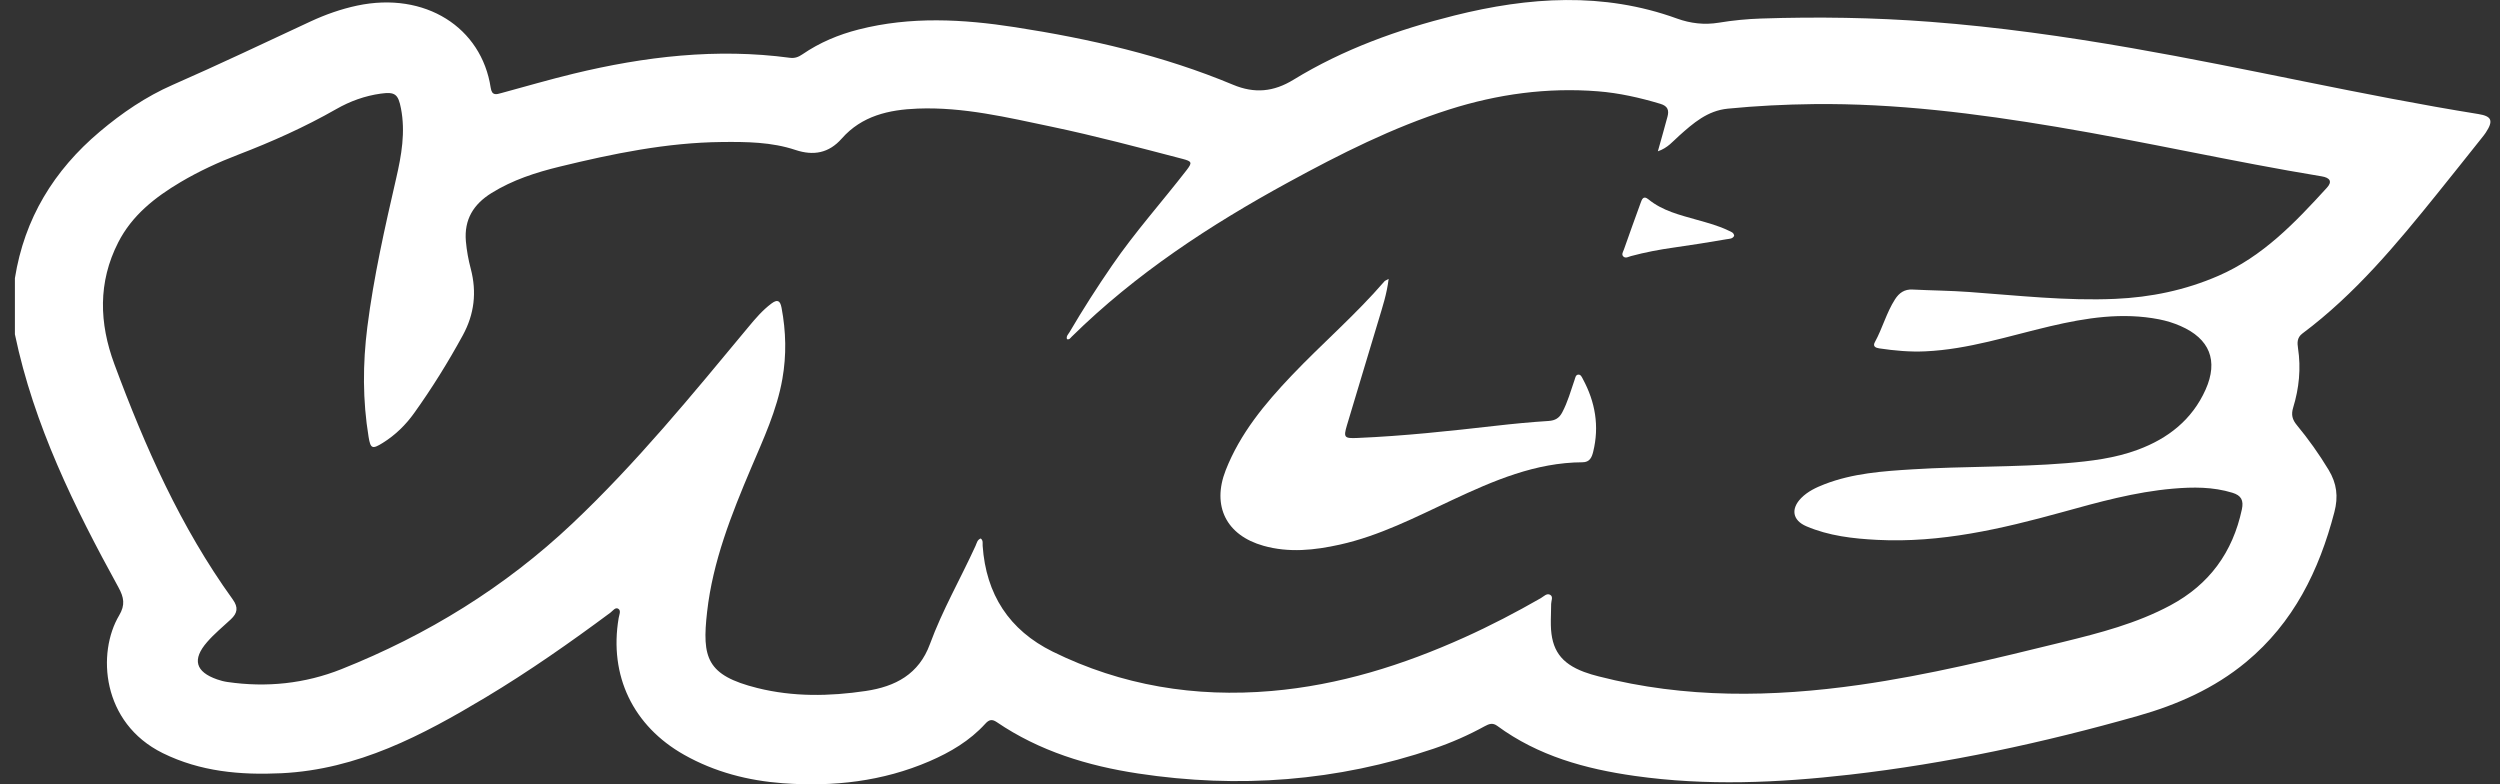 <svg xmlns="http://www.w3.org/2000/svg" fill="none" viewBox="0 0 153 48" height="48" width="153">
<rect x="0" y="0" width="153" height="48" fill="#333333" stroke="none"/>
<g clip-path="url(#clip0_2030_407)">
<path fill="white" d="M0.912 20.459V17.026C1.494 13.372 3.296 10.428 6.101 8.062C7.466 6.91 8.94 5.907 10.57 5.193C13.406 3.95 16.2 2.619 19.006 1.313C19.918 0.89 20.87 0.553 21.856 0.343C26.024 -0.539 29.473 1.683 30.03 5.367C30.107 5.877 30.374 5.78 30.698 5.691C32.162 5.294 33.621 4.868 35.094 4.511C39.454 3.456 43.858 2.937 48.341 3.537C48.647 3.577 48.872 3.486 49.108 3.325C50.16 2.603 51.318 2.118 52.552 1.804C55.73 0.993 58.93 1.17 62.121 1.664C66.688 2.373 71.182 3.397 75.464 5.187C76.782 5.738 77.948 5.623 79.161 4.88C82.215 3.01 85.558 1.81 89.012 0.948C93.557 -0.186 98.112 -0.504 102.635 1.136C103.452 1.432 104.308 1.535 105.195 1.388C106.049 1.247 106.916 1.162 107.782 1.134C111.232 1.021 114.676 1.071 118.122 1.334C122.272 1.65 126.384 2.231 130.481 2.946C137.566 4.18 144.57 5.837 151.674 6.979C152.507 7.112 152.606 7.394 152.127 8.12C152.05 8.235 151.964 8.344 151.877 8.451C150.979 9.577 150.084 10.705 149.18 11.826C146.676 14.934 144.132 18.002 140.907 20.411C140.575 20.659 140.587 20.978 140.639 21.315C140.826 22.547 140.704 23.76 140.343 24.94C140.209 25.38 140.287 25.677 140.563 26.012C141.279 26.879 141.93 27.793 142.513 28.759C143.012 29.587 143.113 30.393 142.863 31.344C141.93 34.921 140.366 38.108 137.463 40.515C135.513 42.133 133.242 43.132 130.837 43.814C125.048 45.456 119.18 46.727 113.192 47.411C108.81 47.911 104.428 48.107 100.044 47.486C97.031 47.06 94.135 46.265 91.631 44.423C91.351 44.217 91.13 44.302 90.872 44.441C89.868 44.994 88.819 45.454 87.736 45.821C81.834 47.821 75.794 48.27 69.653 47.338C66.569 46.87 63.614 45.972 60.998 44.191C60.698 43.987 60.516 44.054 60.297 44.296C59.349 45.337 58.163 46.035 56.885 46.588C54.011 47.827 50.992 48.161 47.908 47.934C45.788 47.776 43.749 47.254 41.873 46.196C38.744 44.433 37.264 41.352 37.862 37.824C37.894 37.632 38.017 37.382 37.852 37.265C37.663 37.132 37.508 37.382 37.359 37.493C34.887 39.329 32.367 41.094 29.726 42.678C25.849 45.002 21.886 47.098 17.222 47.322C14.706 47.441 12.261 47.225 9.962 46.092C6.206 44.237 5.934 39.942 7.291 37.664C7.675 37.021 7.585 36.557 7.249 35.946C4.546 31.027 2.072 26.012 0.912 20.459ZM60.029 32.96C60.18 33.085 60.128 33.254 60.138 33.401C60.343 36.373 61.76 38.564 64.425 39.88C68.652 41.964 73.147 42.692 77.821 42.288C81.949 41.934 85.852 40.709 89.618 39.012C91.22 38.29 92.776 37.479 94.3 36.605C94.479 36.502 94.668 36.279 94.879 36.408C95.071 36.525 94.93 36.773 94.93 36.962C94.932 37.396 94.902 37.83 94.912 38.264C94.944 39.767 95.532 40.592 96.943 41.122C97.237 41.233 97.543 41.32 97.846 41.397C103.13 42.753 108.46 42.676 113.812 41.913C118.015 41.314 122.129 40.301 126.243 39.293C128.506 38.738 130.758 38.157 132.832 37.045C135.207 35.772 136.642 33.805 137.203 31.172C137.32 30.621 137.165 30.323 136.626 30.157C135.43 29.79 134.214 29.8 132.993 29.905C130.662 30.105 128.421 30.732 126.179 31.352C122.482 32.371 118.762 33.238 114.883 33.04C113.402 32.964 111.93 32.798 110.551 32.209C109.696 31.844 109.583 31.138 110.239 30.474C110.636 30.075 111.137 29.837 111.654 29.637C113.392 28.963 115.225 28.836 117.053 28.723C120.181 28.529 123.321 28.602 126.447 28.348C127.94 28.225 129.434 28.047 130.849 27.518C132.693 26.833 134.162 25.679 134.981 23.847C135.778 22.065 135.225 20.724 133.443 19.949C133.027 19.767 132.594 19.634 132.147 19.545C129.887 19.102 127.673 19.449 125.475 19.965C122.944 20.558 120.465 21.381 117.838 21.502C116.886 21.547 115.95 21.46 115.012 21.321C114.794 21.288 114.595 21.204 114.742 20.938C115.209 20.09 115.449 19.136 115.976 18.317C116.23 17.923 116.556 17.693 117.049 17.72C118.21 17.778 119.376 17.786 120.533 17.871C123.5 18.085 126.463 18.422 129.446 18.291C131.63 18.196 133.737 17.76 135.756 16.884C138.484 15.704 140.464 13.616 142.411 11.484C142.743 11.12 142.61 10.876 142.076 10.79C136.652 9.898 131.288 8.673 125.865 7.765C120.942 6.94 116 6.315 110.994 6.371C109.239 6.391 107.488 6.478 105.741 6.65C104.495 6.773 103.625 7.537 102.752 8.318C102.381 8.649 102.063 9.057 101.461 9.26C101.675 8.496 101.868 7.822 102.049 7.144C102.156 6.749 102.071 6.49 101.612 6.353C100.36 5.978 99.092 5.691 97.794 5.588C94.688 5.342 91.659 5.758 88.694 6.7C85.236 7.8 82.019 9.426 78.847 11.157C74.049 13.775 69.508 16.751 65.589 20.605C65.512 20.679 65.45 20.806 65.299 20.756C65.239 20.574 65.377 20.461 65.452 20.334C66.271 18.938 67.143 17.576 68.061 16.243C69.459 14.205 71.108 12.365 72.618 10.414C72.978 9.948 72.948 9.876 72.38 9.726C69.711 9.03 67.044 8.318 64.341 7.751C61.642 7.186 58.948 6.537 56.161 6.646C54.405 6.714 52.747 7.081 51.513 8.482C50.724 9.375 49.786 9.545 48.677 9.176C47.216 8.689 45.684 8.675 44.17 8.691C40.799 8.726 37.516 9.404 34.255 10.198C32.798 10.553 31.373 11.011 30.08 11.814C28.977 12.5 28.398 13.432 28.512 14.768C28.563 15.343 28.667 15.904 28.812 16.455C29.185 17.879 29.032 19.223 28.325 20.518C27.425 22.166 26.437 23.756 25.346 25.281C24.827 26.007 24.191 26.629 23.426 27.105C22.786 27.504 22.677 27.464 22.558 26.742C22.192 24.506 22.196 22.263 22.48 20.02C22.87 16.943 23.553 13.925 24.247 10.909C24.571 9.502 24.821 8.086 24.539 6.634C24.37 5.758 24.173 5.609 23.301 5.73C22.329 5.865 21.423 6.194 20.58 6.676C18.655 7.775 16.645 8.673 14.578 9.466C13.362 9.932 12.178 10.479 11.055 11.143C9.489 12.071 8.082 13.174 7.235 14.835C5.989 17.276 6.069 19.777 7.001 22.289C8.879 27.355 11.061 32.272 14.241 36.68C14.602 37.18 14.527 37.527 14.127 37.903C13.637 38.361 13.112 38.788 12.675 39.293C11.745 40.362 11.965 41.118 13.289 41.58C13.493 41.651 13.706 41.708 13.919 41.738C16.313 42.087 18.662 41.841 20.894 40.953C26.149 38.861 30.9 35.94 35.024 32.044C38.951 28.336 42.359 24.159 45.801 20.015C46.229 19.499 46.662 18.989 47.206 18.581C47.562 18.315 47.743 18.367 47.831 18.835C48.105 20.286 48.138 21.732 47.882 23.187C47.544 25.114 46.72 26.867 45.966 28.646C44.762 31.485 43.623 34.358 43.275 37.443C42.956 40.255 43.238 41.33 46.35 42.107C48.542 42.654 50.76 42.619 52.984 42.288C54.8 42.018 56.237 41.262 56.911 39.42C57.674 37.34 58.783 35.419 59.701 33.41C59.778 33.242 59.808 33.022 60.031 32.952L60.029 32.96Z"></path>
<path fill="white" d="M84.984 17.072C84.874 17.998 84.608 18.781 84.375 19.567C83.737 21.722 83.07 23.869 82.434 26.023C82.211 26.778 82.269 26.837 83.064 26.804C85.9 26.685 88.718 26.379 91.538 26.058C92.613 25.935 93.694 25.832 94.773 25.763C95.181 25.737 95.427 25.584 95.61 25.235C95.946 24.601 96.132 23.915 96.365 23.245C96.409 23.116 96.429 22.943 96.586 22.927C96.743 22.91 96.808 23.076 96.87 23.193C97.631 24.599 97.889 26.082 97.502 27.65C97.42 27.986 97.291 28.289 96.854 28.291C93.97 28.305 91.403 29.419 88.859 30.609C86.629 31.652 84.433 32.788 82.005 33.329C80.454 33.674 78.89 33.843 77.328 33.403C75.055 32.766 74.151 30.974 75.013 28.777C75.894 26.53 77.406 24.71 79.045 22.987C80.906 21.03 82.964 19.265 84.731 17.215C84.765 17.175 84.825 17.159 84.982 17.068L84.984 17.072Z"></path>
<path fill="white" d="M106.133 14.427C106.043 14.623 105.835 14.613 105.678 14.639C104.612 14.82 103.543 14.996 102.472 15.145C101.574 15.27 100.685 15.438 99.811 15.674C99.662 15.714 99.499 15.823 99.362 15.71C99.209 15.583 99.334 15.41 99.382 15.274C99.714 14.326 100.057 13.382 100.399 12.438C100.481 12.212 100.564 11.938 100.882 12.198C101.751 12.908 102.81 13.156 103.851 13.453C104.513 13.64 105.181 13.814 105.803 14.12C105.938 14.187 106.107 14.227 106.131 14.427H106.133Z"></path>
</g>
<defs>
<clipPath id="clip0_2030_407">
<rect transform="translate(0.912)" fill="white" height="48" width="151.5"></rect>
</clipPath>
</defs>
</svg>
